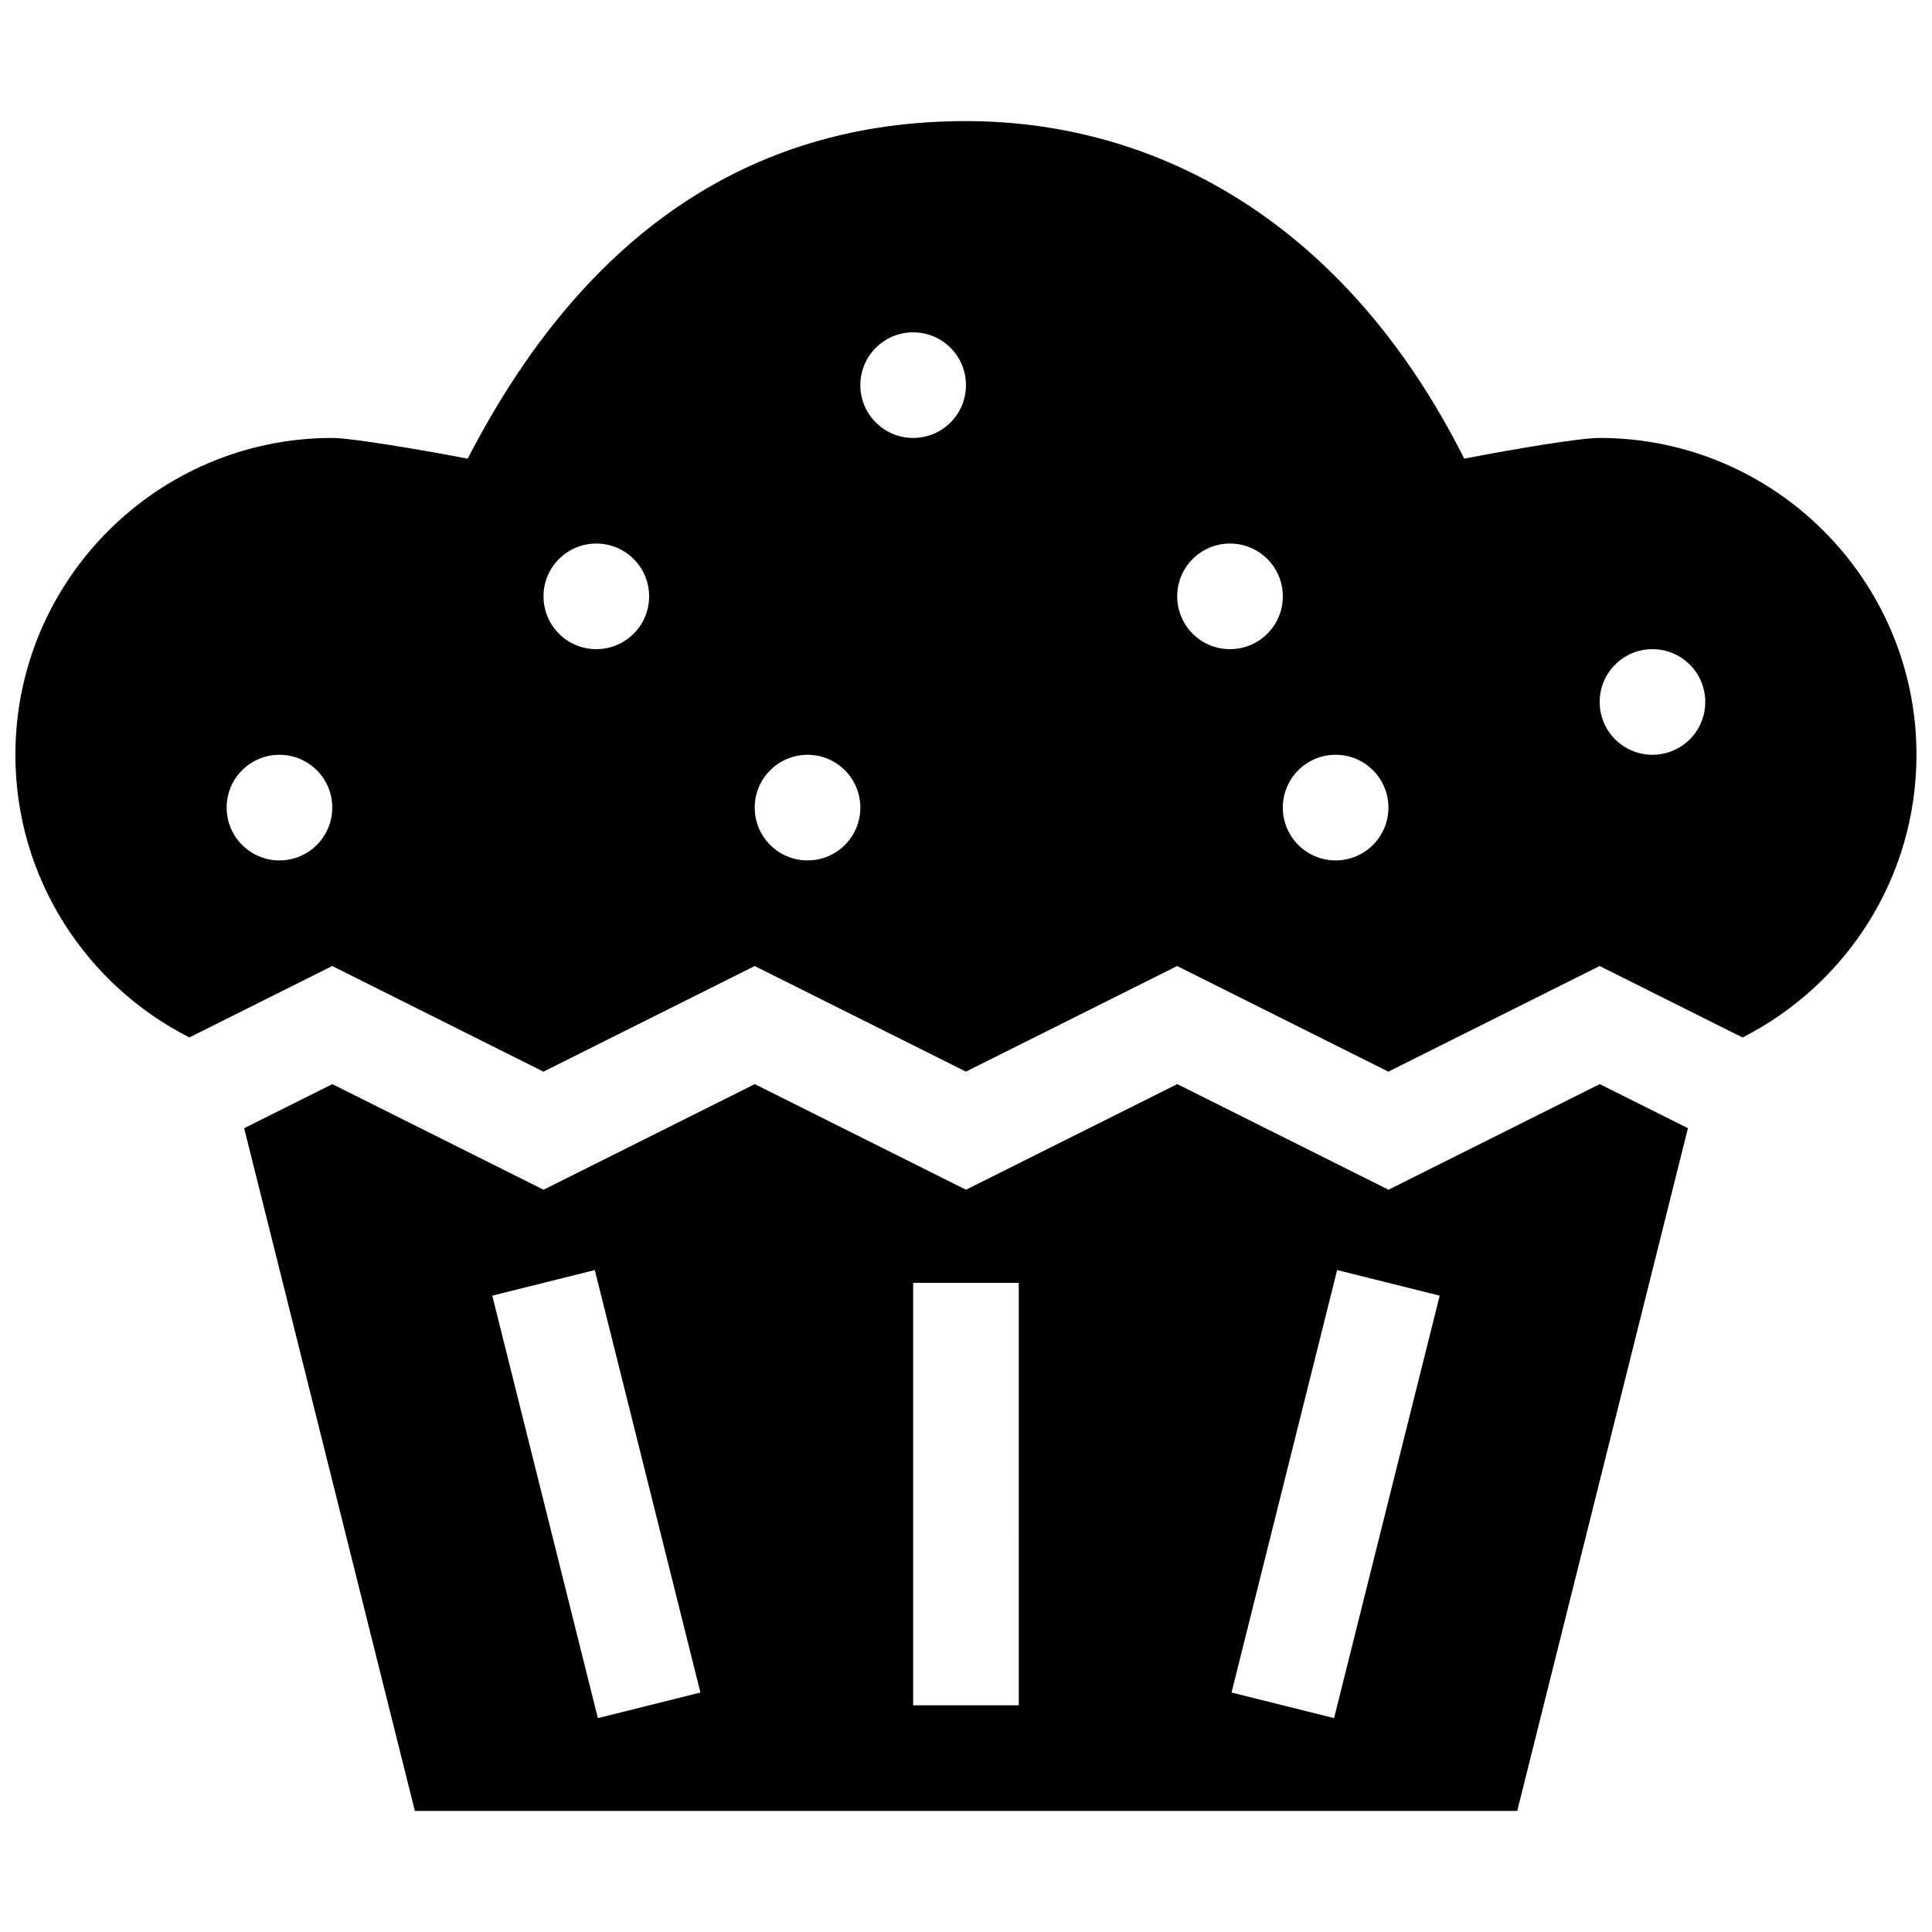<?xml version="1.0" encoding="UTF-8"?>
<!-- Uploaded to: ICON Repo, www.svgrepo.com, Generator: ICON Repo Mixer Tools -->
<svg width="800px" height="800px" version="1.1" viewBox="144 144 512 512" xmlns="http://www.w3.org/2000/svg">
 <defs>
  <clipPath id="a">
   <path d="m148.09 176h503.81v448h-503.81z"/>
  </clipPath>
 </defs>
 <g clip-path="url(#a)">
  <path d="m511.96 459.29-55.977-27.988-55.984 27.988-55.977-27.988-55.977 27.988-55.977-27.988-23.367 11.68 45.238 180.93h292.14l45.238-180.93-23.371-11.68zm-209.52 140.03-27.984-111.96 27.172-6.781 27.992 111.96zm111.54-3.391h-27.988l0.004-111.96h27.988zm83.562 3.391-27.172-6.781 27.988-111.96 27.172 6.781zm70.387-339.26c-5.059 0-21.652 2.731-35.891 5.492-31.434-62.629-81.48-89.461-132.05-89.461s-97.961 23.422-132.05 89.461c-11.633-2.258-30.832-5.492-35.891-5.492-46.305 0-83.969 37.66-83.969 83.965 0 32.688 18.781 61.047 46.113 74.906l37.855-18.926 55.977 27.992 55.98-27.992 55.98 27.988 55.977-27.988 55.977 27.992 55.984-27.992 37.871 18.938c27.328-13.863 46.094-42.234 46.094-74.918 0-46.305-37.668-83.965-83.965-83.965zm-349.87 111.96c-7.734 0-13.992-6.262-13.992-13.996s6.258-13.996 13.992-13.996c7.738 0 13.996 6.262 13.996 13.996s-6.262 13.996-13.996 13.996zm83.973-55.984c-7.738 0-13.996-6.258-13.996-13.992s6.258-13.996 13.996-13.996c7.734 0 13.996 6.262 13.996 13.996s-6.266 13.992-13.996 13.992zm55.977 55.984c-7.738 0-13.996-6.262-13.996-13.996s6.262-13.996 13.996-13.996 13.992 6.262 13.992 13.996-6.258 13.996-13.992 13.996zm27.988-111.96c-7.734 0-13.996-6.262-13.996-13.996s6.262-13.992 13.996-13.992c7.738 0 13.996 6.258 13.996 13.992s-6.258 13.996-13.996 13.996zm83.969 55.973c-7.734 0-13.992-6.258-13.992-13.992s6.258-13.996 13.992-13.996 13.996 6.262 13.996 13.996-6.262 13.992-13.996 13.992zm27.988 55.984c-7.734 0-13.992-6.262-13.992-13.996s6.258-13.996 13.992-13.996c7.738 0 13.996 6.262 13.996 13.996-0.004 7.734-6.258 13.996-13.996 13.996zm83.969-27.992c-7.734 0-13.992-6.258-13.992-13.992s6.258-13.996 13.992-13.996c7.734 0 13.992 6.262 13.992 13.996s-6.258 13.992-13.992 13.992z"/>
 </g>
</svg>